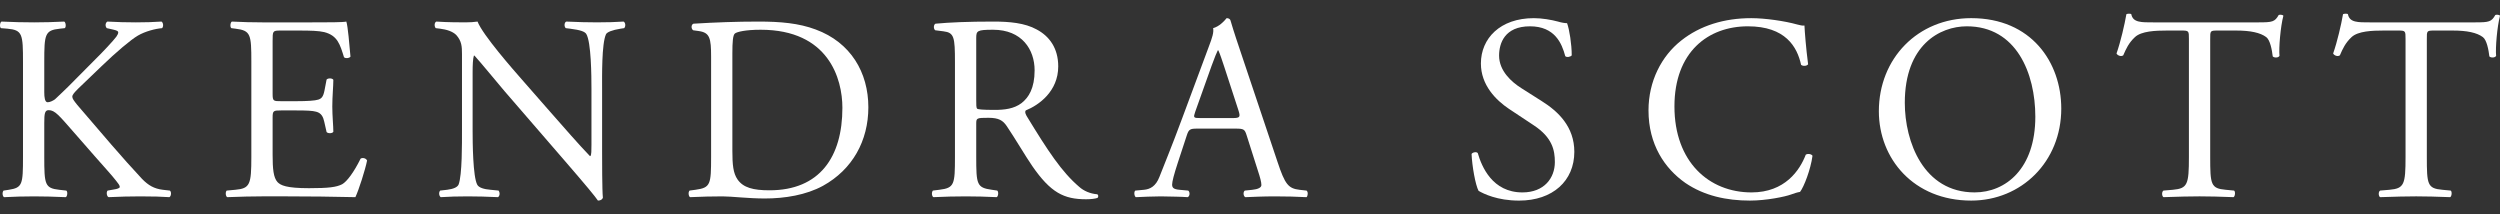 <svg width="175" height="15" viewBox="0 0 175 15" fill="none" xmlns="http://www.w3.org/2000/svg">
<rect x="0" y="0" width="175" height="15" fill="#333333" stroke="none"/>
<path fill-rule="evenodd" clip-rule="evenodd" d="M1.61 4.333C1.61 2.396 1.574 2.101 0.52 2.008L0.066 1.971C-0.043 1.897 -0.006 1.566 0.103 1.51C0.992 1.547 1.574 1.566 2.391 1.566C3.099 1.566 3.717 1.547 4.498 1.51C4.607 1.566 4.643 1.898 4.534 1.971L4.189 2.008C3.136 2.119 3.099 2.396 3.099 4.333V6.456C3.099 6.807 3.136 7.158 3.335 7.158C3.499 7.158 3.716 7.047 3.844 6.955C4.099 6.733 4.57 6.253 4.771 6.068L6.732 4.094C7.078 3.761 7.967 2.821 8.149 2.562C8.24 2.433 8.276 2.34 8.276 2.266C8.276 2.193 8.204 2.138 7.967 2.082L7.476 1.971C7.35 1.842 7.368 1.602 7.513 1.51C8.149 1.547 8.876 1.566 9.511 1.566C10.147 1.566 10.765 1.547 11.309 1.51C11.437 1.602 11.455 1.861 11.346 1.971C10.874 2.008 10.165 2.193 9.657 2.489C9.148 2.784 8.131 3.651 7.114 4.629L5.479 6.198C5.225 6.456 5.061 6.622 5.061 6.769C5.061 6.9 5.17 7.047 5.406 7.342C7.132 9.353 8.531 11.014 9.948 12.528C10.384 12.971 10.783 13.211 11.401 13.285L11.891 13.341C12.019 13.433 11.982 13.746 11.855 13.801C11.383 13.765 10.675 13.746 9.821 13.746C9.076 13.746 8.44 13.764 7.604 13.801C7.477 13.765 7.423 13.45 7.532 13.341L7.949 13.267C8.204 13.229 8.385 13.174 8.385 13.082C8.385 12.971 8.258 12.823 8.131 12.658C7.786 12.214 7.313 11.716 6.623 10.923L5.17 9.262C4.135 8.081 3.844 7.711 3.408 7.711C3.136 7.711 3.099 7.952 3.099 8.598V10.978C3.099 12.916 3.136 13.174 4.153 13.286L4.643 13.341C4.752 13.414 4.716 13.746 4.607 13.802C3.716 13.765 3.099 13.746 2.391 13.746C1.646 13.746 1.028 13.765 0.284 13.802C0.175 13.746 0.138 13.47 0.247 13.341L0.611 13.286C1.574 13.137 1.61 12.916 1.61 10.978L1.61 4.333Z" fill="white"/>
<path fill-rule="evenodd" clip-rule="evenodd" d="M17.594 4.333C17.594 2.415 17.558 2.138 16.486 2.008L16.195 1.971C16.086 1.897 16.122 1.566 16.231 1.51C17.012 1.547 17.63 1.566 18.375 1.566H21.79C22.953 1.566 24.025 1.566 24.243 1.51C24.352 1.823 24.46 3.152 24.533 3.965C24.46 4.076 24.17 4.112 24.079 4.001C23.806 3.134 23.642 2.489 22.698 2.248C22.317 2.156 21.735 2.138 20.936 2.138H19.629C19.083 2.138 19.083 2.174 19.083 2.876V6.566C19.083 7.083 19.138 7.083 19.683 7.083H20.736C21.5 7.083 22.062 7.047 22.281 6.973C22.499 6.899 22.626 6.788 22.716 6.326L22.861 5.57C22.953 5.459 23.261 5.459 23.334 5.588C23.334 6.032 23.261 6.751 23.261 7.453C23.261 8.117 23.334 8.818 23.334 9.225C23.261 9.353 22.953 9.353 22.861 9.243L22.698 8.523C22.626 8.191 22.499 7.914 22.135 7.821C21.881 7.747 21.444 7.73 20.736 7.73H19.683C19.139 7.73 19.083 7.747 19.083 8.228V10.83C19.083 11.808 19.138 12.435 19.428 12.749C19.646 12.97 20.028 13.173 21.626 13.173C23.025 13.173 23.552 13.1 23.952 12.896C24.279 12.713 24.769 12.066 25.241 11.107C25.369 11.014 25.623 11.07 25.696 11.236C25.568 11.882 25.114 13.303 24.878 13.801C23.244 13.764 21.626 13.745 20.01 13.745H18.375C17.594 13.745 16.976 13.764 15.905 13.801C15.796 13.745 15.76 13.45 15.869 13.34L16.468 13.285C17.504 13.192 17.594 12.915 17.594 10.978L17.594 4.333Z" fill="white"/>
<path fill-rule="evenodd" clip-rule="evenodd" d="M42.147 10.608C42.147 11.162 42.147 13.358 42.202 13.839C42.166 13.95 42.057 14.041 41.856 14.041C41.639 13.727 41.112 13.082 39.532 11.255L35.318 6.382C34.827 5.81 33.591 4.297 33.21 3.891H33.174C33.101 4.112 33.083 4.537 33.083 5.091V9.113C33.083 9.981 33.101 12.38 33.41 12.934C33.519 13.137 33.882 13.248 34.336 13.284L34.9 13.34C35.008 13.488 34.991 13.709 34.863 13.801C34.045 13.764 33.41 13.746 32.737 13.746C31.975 13.746 31.485 13.764 30.849 13.801C30.721 13.709 30.704 13.45 30.813 13.34L31.303 13.284C31.721 13.229 32.012 13.118 32.102 12.916C32.356 12.252 32.339 10 32.339 9.113V3.779C32.339 3.263 32.32 2.875 31.939 2.451C31.684 2.193 31.248 2.064 30.813 2.009L30.503 1.971C30.394 1.86 30.394 1.584 30.54 1.51C31.303 1.565 32.266 1.565 32.593 1.565C32.883 1.565 33.192 1.547 33.428 1.51C33.792 2.452 35.935 4.887 36.535 5.57L38.297 7.582C39.55 9.003 40.439 10.036 41.293 10.923H41.33C41.402 10.83 41.402 10.534 41.402 10.147V6.198C41.402 5.33 41.384 2.932 41.039 2.377C40.931 2.211 40.64 2.101 39.913 2.009L39.604 1.971C39.477 1.86 39.495 1.565 39.641 1.51C40.476 1.547 41.094 1.565 41.785 1.565C42.566 1.565 43.037 1.547 43.655 1.51C43.801 1.603 43.801 1.86 43.692 1.971L43.437 2.009C42.855 2.101 42.493 2.248 42.42 2.396C42.111 3.06 42.147 5.349 42.147 6.199V10.608Z" fill="white"/>
<path fill-rule="evenodd" clip-rule="evenodd" d="M51.266 10.553C51.266 11.531 51.321 12.121 51.63 12.565C52.03 13.137 52.719 13.321 53.864 13.321C57.388 13.321 58.968 10.978 58.968 7.545C58.968 5.515 58.005 2.082 53.246 2.082C52.175 2.082 51.593 2.23 51.448 2.341C51.302 2.451 51.266 2.913 51.266 3.743V10.553ZM49.777 3.964C49.777 2.673 49.686 2.285 48.923 2.175L48.523 2.119C48.379 2.027 48.36 1.732 48.542 1.658C50.086 1.565 51.557 1.51 53.102 1.51C54.627 1.51 55.916 1.621 57.097 2.064C59.55 2.968 60.785 5.072 60.785 7.508C60.785 9.852 59.676 11.864 57.606 13.008C56.425 13.653 54.936 13.894 53.537 13.894C52.374 13.894 51.212 13.746 50.577 13.746C49.813 13.746 49.16 13.764 48.306 13.801C48.197 13.746 48.16 13.45 48.269 13.34L48.687 13.284C49.74 13.137 49.777 12.916 49.777 10.978V3.964Z" fill="white"/>
<path fill-rule="evenodd" clip-rule="evenodd" d="M68.336 6.991C68.336 7.323 68.336 7.526 68.39 7.6C68.445 7.656 68.717 7.693 69.644 7.693C70.298 7.693 70.988 7.618 71.514 7.212C72.005 6.825 72.423 6.179 72.423 4.924C72.423 3.466 71.533 2.082 69.517 2.082C68.39 2.082 68.336 2.156 68.336 2.673V6.991ZM66.847 4.352C66.847 2.599 66.792 2.285 66.047 2.193L65.466 2.119C65.338 2.027 65.338 1.731 65.484 1.658C66.501 1.565 67.754 1.51 69.535 1.51C70.661 1.51 71.733 1.603 72.569 2.063C73.44 2.525 74.076 3.356 74.076 4.647C74.076 6.401 72.713 7.36 71.805 7.729C71.715 7.84 71.805 8.025 71.896 8.172C73.35 10.553 74.312 12.029 75.548 13.082C75.856 13.358 76.31 13.561 76.801 13.598C76.892 13.635 76.91 13.782 76.819 13.856C76.655 13.912 76.365 13.948 76.019 13.948C74.476 13.948 73.549 13.488 72.259 11.623C71.787 10.94 71.042 9.667 70.479 8.837C70.207 8.43 69.916 8.246 69.19 8.246C68.372 8.246 68.336 8.265 68.336 8.652V10.977C68.336 12.915 68.372 13.137 69.426 13.284L69.807 13.34C69.916 13.432 69.88 13.746 69.77 13.801C68.953 13.764 68.336 13.746 67.609 13.746C66.847 13.746 66.192 13.764 65.338 13.801C65.229 13.746 65.193 13.469 65.302 13.34L65.756 13.284C66.81 13.155 66.847 12.915 66.847 10.977V4.352Z" fill="white"/>
<path fill-rule="evenodd" clip-rule="evenodd" d="M83.666 7.822C83.521 8.247 83.539 8.265 84.047 8.265H86.281C86.808 8.265 86.844 8.192 86.681 7.693L85.701 4.685C85.555 4.242 85.391 3.744 85.282 3.522H85.246C85.191 3.615 85.01 4.057 84.81 4.611L83.666 7.822ZM87.263 9.466C87.135 9.058 87.062 9.003 86.518 9.003H83.775C83.321 9.003 83.212 9.058 83.085 9.447L82.449 11.384C82.177 12.214 82.049 12.713 82.049 12.916C82.049 13.137 82.14 13.248 82.576 13.286L83.176 13.341C83.303 13.433 83.303 13.728 83.139 13.802C82.667 13.765 82.104 13.765 81.25 13.746C80.651 13.746 79.996 13.783 79.506 13.802C79.397 13.728 79.361 13.433 79.47 13.341L80.069 13.286C80.505 13.248 80.905 13.045 81.16 12.382C81.487 11.532 81.995 10.332 82.758 8.265L84.61 3.283C84.864 2.618 84.974 2.267 84.919 1.972C85.355 1.843 85.665 1.511 85.864 1.271C85.973 1.271 86.1 1.308 86.136 1.437C86.373 2.248 86.663 3.098 86.936 3.91L89.425 11.329C89.951 12.916 90.187 13.193 90.968 13.286L91.458 13.341C91.586 13.433 91.549 13.728 91.458 13.802C90.715 13.765 90.078 13.746 89.26 13.746C88.389 13.746 87.698 13.783 87.171 13.802C87.026 13.728 87.008 13.433 87.135 13.341L87.662 13.286C88.044 13.248 88.298 13.137 88.298 12.953C88.298 12.75 88.207 12.418 88.061 11.974L87.263 9.466Z" fill="white"/>
<path fill-rule="evenodd" clip-rule="evenodd" d="M106.334 14.042C104.808 14.042 103.845 13.561 103.5 13.359C103.282 12.953 103.046 11.642 103.01 10.775C103.1 10.646 103.374 10.609 103.445 10.72C103.718 11.661 104.463 13.469 106.57 13.469C108.097 13.469 108.84 12.455 108.84 11.347C108.84 10.535 108.677 9.63 107.351 8.763L105.625 7.619C104.717 7.01 103.663 5.958 103.663 4.445C103.663 2.692 105.007 1.271 107.37 1.271C107.932 1.271 108.587 1.382 109.058 1.51C109.295 1.584 109.55 1.622 109.695 1.622C109.858 2.064 110.021 3.097 110.021 3.873C109.949 3.983 109.658 4.039 109.567 3.928C109.332 3.042 108.84 1.842 107.098 1.842C105.317 1.842 104.936 3.042 104.936 3.891C104.936 4.962 105.807 5.736 106.479 6.161L107.932 7.084C109.077 7.803 110.203 8.874 110.203 10.628C110.203 12.657 108.696 14.042 106.334 14.042Z" fill="white"/>
<path fill-rule="evenodd" clip-rule="evenodd" d="M117.684 2.839C119.01 1.787 120.699 1.271 122.589 1.271C123.569 1.271 124.949 1.474 125.803 1.714C126.022 1.769 126.149 1.806 126.312 1.787C126.33 2.212 126.421 3.374 126.567 4.5C126.475 4.629 126.203 4.647 126.076 4.538C125.803 3.282 124.986 1.842 122.353 1.842C119.573 1.842 117.211 3.632 117.211 7.452C117.211 11.328 119.627 13.469 122.606 13.469C124.949 13.469 125.985 11.919 126.403 10.83C126.53 10.737 126.802 10.774 126.875 10.904C126.748 11.863 126.276 13.082 126.004 13.432C125.786 13.469 125.567 13.543 125.368 13.616C124.968 13.765 123.66 14.041 122.498 14.041C120.863 14.041 119.301 13.709 117.974 12.805C116.522 11.789 115.395 10.11 115.395 7.73C115.395 5.681 116.303 3.928 117.684 2.839Z" fill="white"/>
<path fill-rule="evenodd" clip-rule="evenodd" d="M142.473 8.172C142.473 5.127 141.146 1.842 137.677 1.842C135.788 1.842 133.336 3.152 133.336 7.194C133.336 9.925 134.644 13.468 138.223 13.468C140.402 13.468 142.473 11.808 142.473 8.172ZM131.52 7.785C131.52 4.094 134.244 1.27 137.986 1.27C142.182 1.27 144.289 4.352 144.289 7.6C144.289 11.328 141.492 14.041 137.986 14.041C133.953 14.041 131.52 11.107 131.52 7.785Z" fill="white"/>
<path fill-rule="evenodd" clip-rule="evenodd" d="M154.714 10.978C154.714 12.915 154.75 13.192 155.804 13.285L156.385 13.34C156.493 13.414 156.457 13.745 156.348 13.801C155.313 13.764 154.696 13.745 153.968 13.745C153.242 13.745 152.607 13.764 151.444 13.801C151.335 13.745 151.299 13.432 151.444 13.34L152.098 13.285C153.133 13.192 153.224 12.915 153.224 10.978V2.729C153.224 2.156 153.224 2.138 152.679 2.138H151.68C150.899 2.138 149.9 2.174 149.446 2.598C149.01 3.005 148.828 3.411 148.628 3.872C148.483 3.983 148.228 3.891 148.156 3.744C148.447 2.913 148.719 1.732 148.847 0.994C148.9 0.956 149.137 0.938 149.191 0.994C149.3 1.584 149.9 1.566 150.736 1.566H158.092C159.074 1.566 159.237 1.528 159.509 1.049C159.6 1.012 159.8 1.03 159.836 1.104C159.636 1.861 159.509 3.356 159.564 3.91C159.491 4.057 159.183 4.057 159.091 3.946C159.037 3.485 158.91 2.802 158.637 2.598C158.22 2.285 157.529 2.138 156.53 2.138H155.241C154.696 2.138 154.714 2.156 154.714 2.765V10.978Z" fill="white"/>
<path fill-rule="evenodd" clip-rule="evenodd" d="M169.878 10.978C169.878 12.915 169.915 13.192 170.968 13.285L171.549 13.34C171.657 13.414 171.622 13.745 171.513 13.801C170.477 13.764 169.86 13.745 169.133 13.745C168.406 13.745 167.771 13.764 166.608 13.801C166.499 13.745 166.463 13.432 166.608 13.34L167.262 13.285C168.297 13.192 168.388 12.915 168.388 10.978V2.729C168.388 2.156 168.388 2.138 167.843 2.138H166.844C166.063 2.138 165.064 2.174 164.61 2.598C164.174 3.005 163.992 3.411 163.792 3.872C163.647 3.983 163.392 3.891 163.32 3.744C163.611 2.913 163.883 1.732 164.011 0.994C164.064 0.956 164.301 0.938 164.355 0.994C164.464 1.584 165.064 1.566 165.9 1.566H173.256C174.238 1.566 174.401 1.528 174.673 1.049C174.764 1.012 174.964 1.03 175 1.104C174.8 1.861 174.673 3.356 174.728 3.91C174.655 4.057 174.347 4.057 174.255 3.946C174.201 3.485 174.074 2.802 173.801 2.598C173.384 2.285 172.693 2.138 171.694 2.138H170.405C169.86 2.138 169.878 2.156 169.878 2.765V10.978Z" fill="white"/>
</svg>
